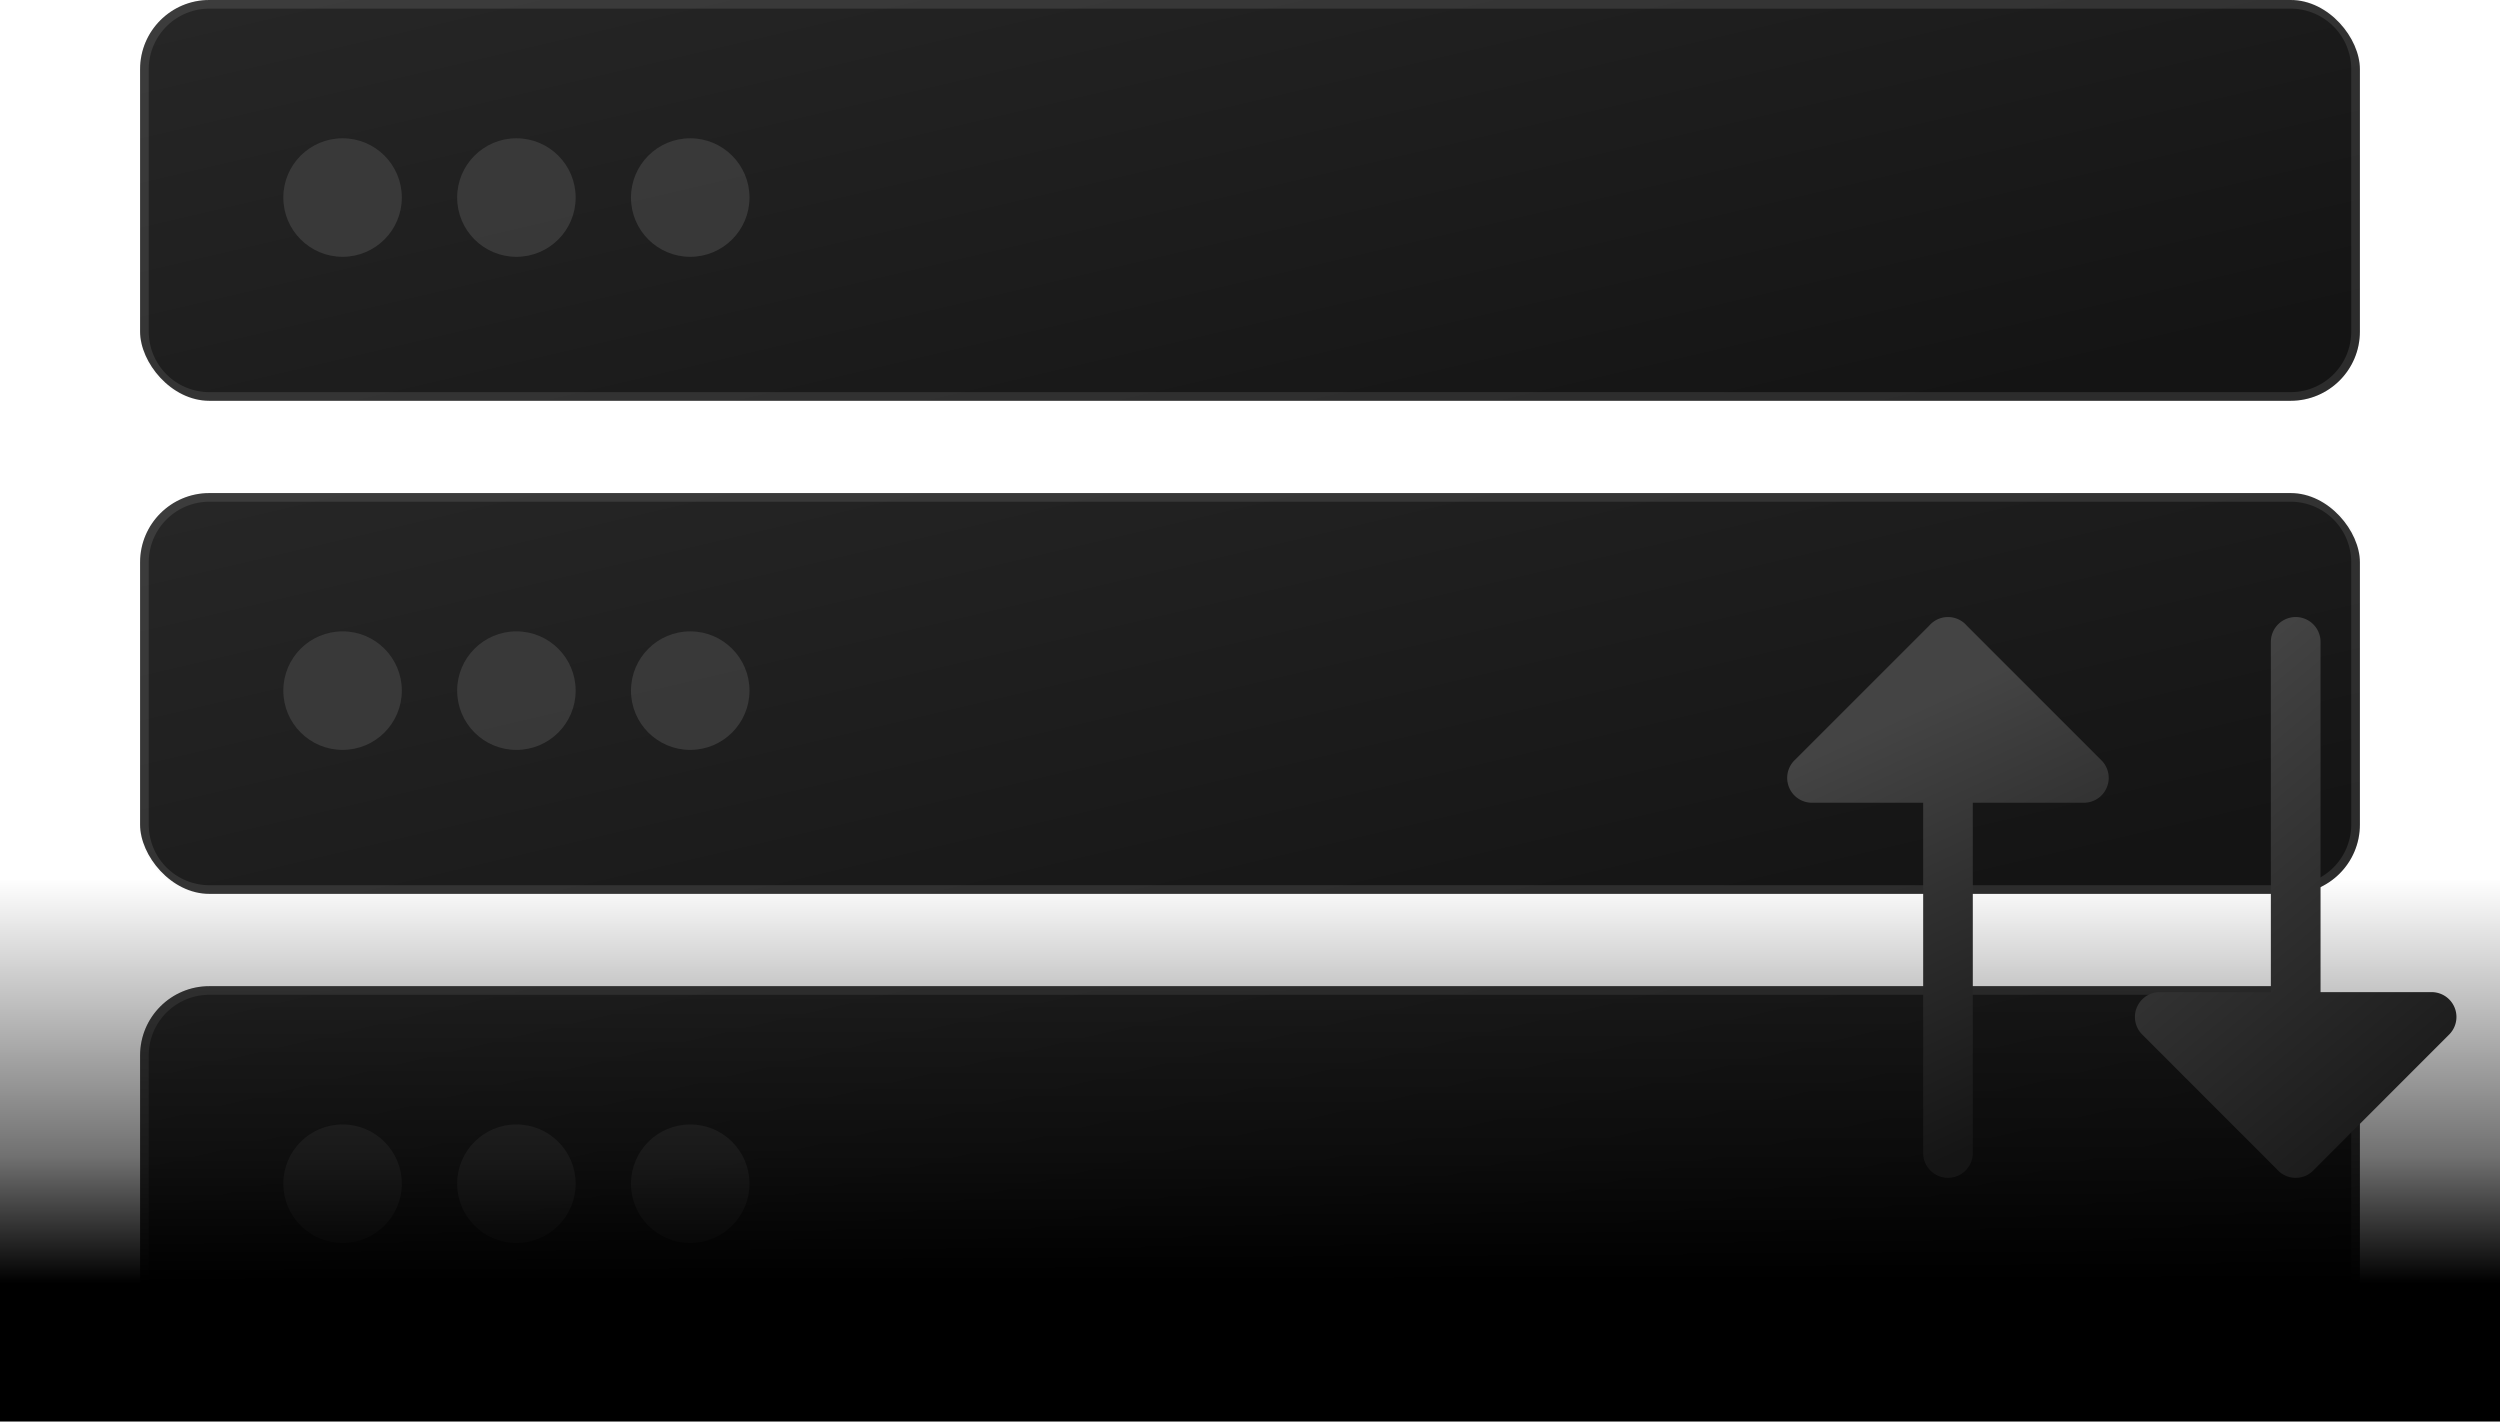 <svg xmlns="http://www.w3.org/2000/svg" xmlns:xlink="http://www.w3.org/1999/xlink" width="289.001" height="164.331" viewBox="0 0 289.001 164.331">
  <defs>
    <style>
      .cls-1 {
        opacity: 0.997;
      }

      .cls-2 {
        fill: url(#linear-gradient);
      }

      .cls-3 {
        fill: rgba(216,216,216,0.12);
      }

      .cls-4 {
        fill: #444;
        opacity: 0.7;
      }

      .cls-5 {
        fill: url(#linear-gradient-2);
      }

      .cls-6 {
        fill: url(#linear-gradient-5);
      }

      .cls-7 {
        fill: url(#linear-gradient-6);
      }
    </style>
    <linearGradient id="linear-gradient" x1="0.008" y1="-0.066" x2="1.037" y2="0.739" gradientUnits="objectBoundingBox">
      <stop offset="0" stop-color="#272727"/>
      <stop offset="1" stop-color="#141414"/>
    </linearGradient>
    <linearGradient id="linear-gradient-2" x1="0.5" y1="0.105" x2="0.5" y2="0.772" gradientUnits="objectBoundingBox">
      <stop offset="0" stop-opacity="0"/>
      <stop offset="0.686" stop-opacity="0.557"/>
      <stop offset="1"/>
    </linearGradient>
    <linearGradient id="linear-gradient-5" x1="0.146" y1="0.538" x2="0.924" y2="0.332" gradientUnits="objectBoundingBox">
      <stop offset="0" stop-color="#444"/>
      <stop offset="1" stop-color="#151515"/>
    </linearGradient>
    <linearGradient id="linear-gradient-6" x1="1" y1="0.434" x2="0" y2="0.911" xlink:href="#linear-gradient-5"/>
  </defs>
  <g id="graphic-hp-flexible-infrasturcture-dark" transform="translate(-645.715 -2369)">
    <g id="Group_16570" data-name="Group 16570" class="cls-1" transform="translate(645.91 2477)">
      <rect id="Rectangle_6482" data-name="Rectangle 6482" class="cls-2" width="256.609" height="46.33" rx="8" transform="translate(16 6)"/>
      <path id="Rectangle_6482_-_Outline" data-name="Rectangle 6482 - Outline" class="cls-3" d="M8,1A7.008,7.008,0,0,0,1,8V38.33a7.008,7.008,0,0,0,7,7H248.609a7.008,7.008,0,0,0,7-7V8a7.008,7.008,0,0,0-7-7H8M8,0H248.609a8,8,0,0,1,8,8V38.33a8,8,0,0,1-8,8H8a8,8,0,0,1-8-8V8A8,8,0,0,1,8,0Z" transform="translate(16 6)"/>
      <ellipse id="Ellipse_625" data-name="Ellipse 625" class="cls-4" cx="6.85" cy="6.851" rx="6.85" ry="6.851" transform="translate(32.557 21.986)"/>
      <ellipse id="Ellipse_626" data-name="Ellipse 626" class="cls-4" cx="6.85" cy="6.851" rx="6.85" ry="6.851" transform="translate(52.652 21.986)"/>
      <ellipse id="Ellipse_627" data-name="Ellipse 627" class="cls-4" cx="6.85" cy="6.851" rx="6.85" ry="6.851" transform="translate(72.746 21.986)"/>
    </g>
    <rect id="Rectangle_8106" data-name="Rectangle 8106" class="cls-5" width="289.001" height="70.13" transform="translate(645.715 2463.201)"/>
    <g id="Group_16571" data-name="Group 16571" class="cls-1" transform="translate(645.91 2420)">
      <rect id="Rectangle_6482-2" data-name="Rectangle 6482" class="cls-2" width="256.609" height="46.33" rx="8" transform="translate(16 6)"/>
      <path id="Rectangle_6482_-_Outline-2" data-name="Rectangle 6482 - Outline" class="cls-3" d="M8,1A7.008,7.008,0,0,0,1,8V38.33a7.008,7.008,0,0,0,7,7H248.609a7.008,7.008,0,0,0,7-7V8a7.008,7.008,0,0,0-7-7H8M8,0H248.609a8,8,0,0,1,8,8V38.33a8,8,0,0,1-8,8H8a8,8,0,0,1-8-8V8A8,8,0,0,1,8,0Z" transform="translate(16 6)"/>
      <ellipse id="Ellipse_625-2" data-name="Ellipse 625" class="cls-4" cx="6.85" cy="6.851" rx="6.85" ry="6.851" transform="translate(32.557 21.986)"/>
      <ellipse id="Ellipse_626-2" data-name="Ellipse 626" class="cls-4" cx="6.85" cy="6.851" rx="6.85" ry="6.851" transform="translate(52.652 21.986)"/>
      <ellipse id="Ellipse_627-2" data-name="Ellipse 627" class="cls-4" cx="6.85" cy="6.851" rx="6.85" ry="6.851" transform="translate(72.746 21.986)"/>
    </g>
    <g id="Group_14530" data-name="Group 14530" class="cls-1" transform="translate(645.91 2363)">
      <rect id="Rectangle_6482-3" data-name="Rectangle 6482" class="cls-2" width="256.609" height="46.33" rx="8" transform="translate(16 6)"/>
      <path id="Rectangle_6482_-_Outline-3" data-name="Rectangle 6482 - Outline" class="cls-3" d="M8,1A7.008,7.008,0,0,0,1,8V38.33a7.008,7.008,0,0,0,7,7H248.609a7.008,7.008,0,0,0,7-7V8a7.008,7.008,0,0,0-7-7H8M8,0H248.609a8,8,0,0,1,8,8V38.33a8,8,0,0,1-8,8H8a8,8,0,0,1-8-8V8A8,8,0,0,1,8,0Z" transform="translate(16 6)"/>
      <ellipse id="Ellipse_625-3" data-name="Ellipse 625" class="cls-4" cx="6.85" cy="6.851" rx="6.85" ry="6.851" transform="translate(32.557 21.986)"/>
      <ellipse id="Ellipse_626-3" data-name="Ellipse 626" class="cls-4" cx="6.85" cy="6.851" rx="6.85" ry="6.851" transform="translate(52.652 21.986)"/>
      <ellipse id="Ellipse_627-3" data-name="Ellipse 627" class="cls-4" cx="6.85" cy="6.851" rx="6.85" ry="6.851" transform="translate(72.746 21.986)"/>
    </g>
    <g id="Group_14542" data-name="Group 14542" transform="translate(11.162 -109)">
      <path id="Path_32697" data-name="Path 32697" class="cls-6" d="M16.566,36.331.977,20.742A2.87,2.87,0,0,1,1,16.406L16.566.84a2.874,2.874,0,0,1,4.9,2.027V15.716H61.956a2.869,2.869,0,1,1,0,5.738H21.467V34.3a2.89,2.89,0,0,1-.839,2.034,2.82,2.82,0,0,1-.934.619,2.871,2.871,0,0,1-3.129-.619Z" transform="translate(878.326 2549.332) rotate(90)"/>
      <path id="Path_32698" data-name="Path 32698" class="cls-7" d="M16.566,36.329.946,20.716a2.874,2.874,0,0,1,.019-4.28L16.566.844A2.865,2.865,0,0,1,19.693.218a3.014,3.014,0,0,1,.935.621,2.891,2.891,0,0,1,.841,2.036v12.84H61.957a2.872,2.872,0,0,1,0,5.744H21.469V34.3a2.873,2.873,0,0,1-4.9,2.032Z" transform="translate(881.35 2614.158) rotate(-90)"/>
    </g>
  </g>
</svg>
